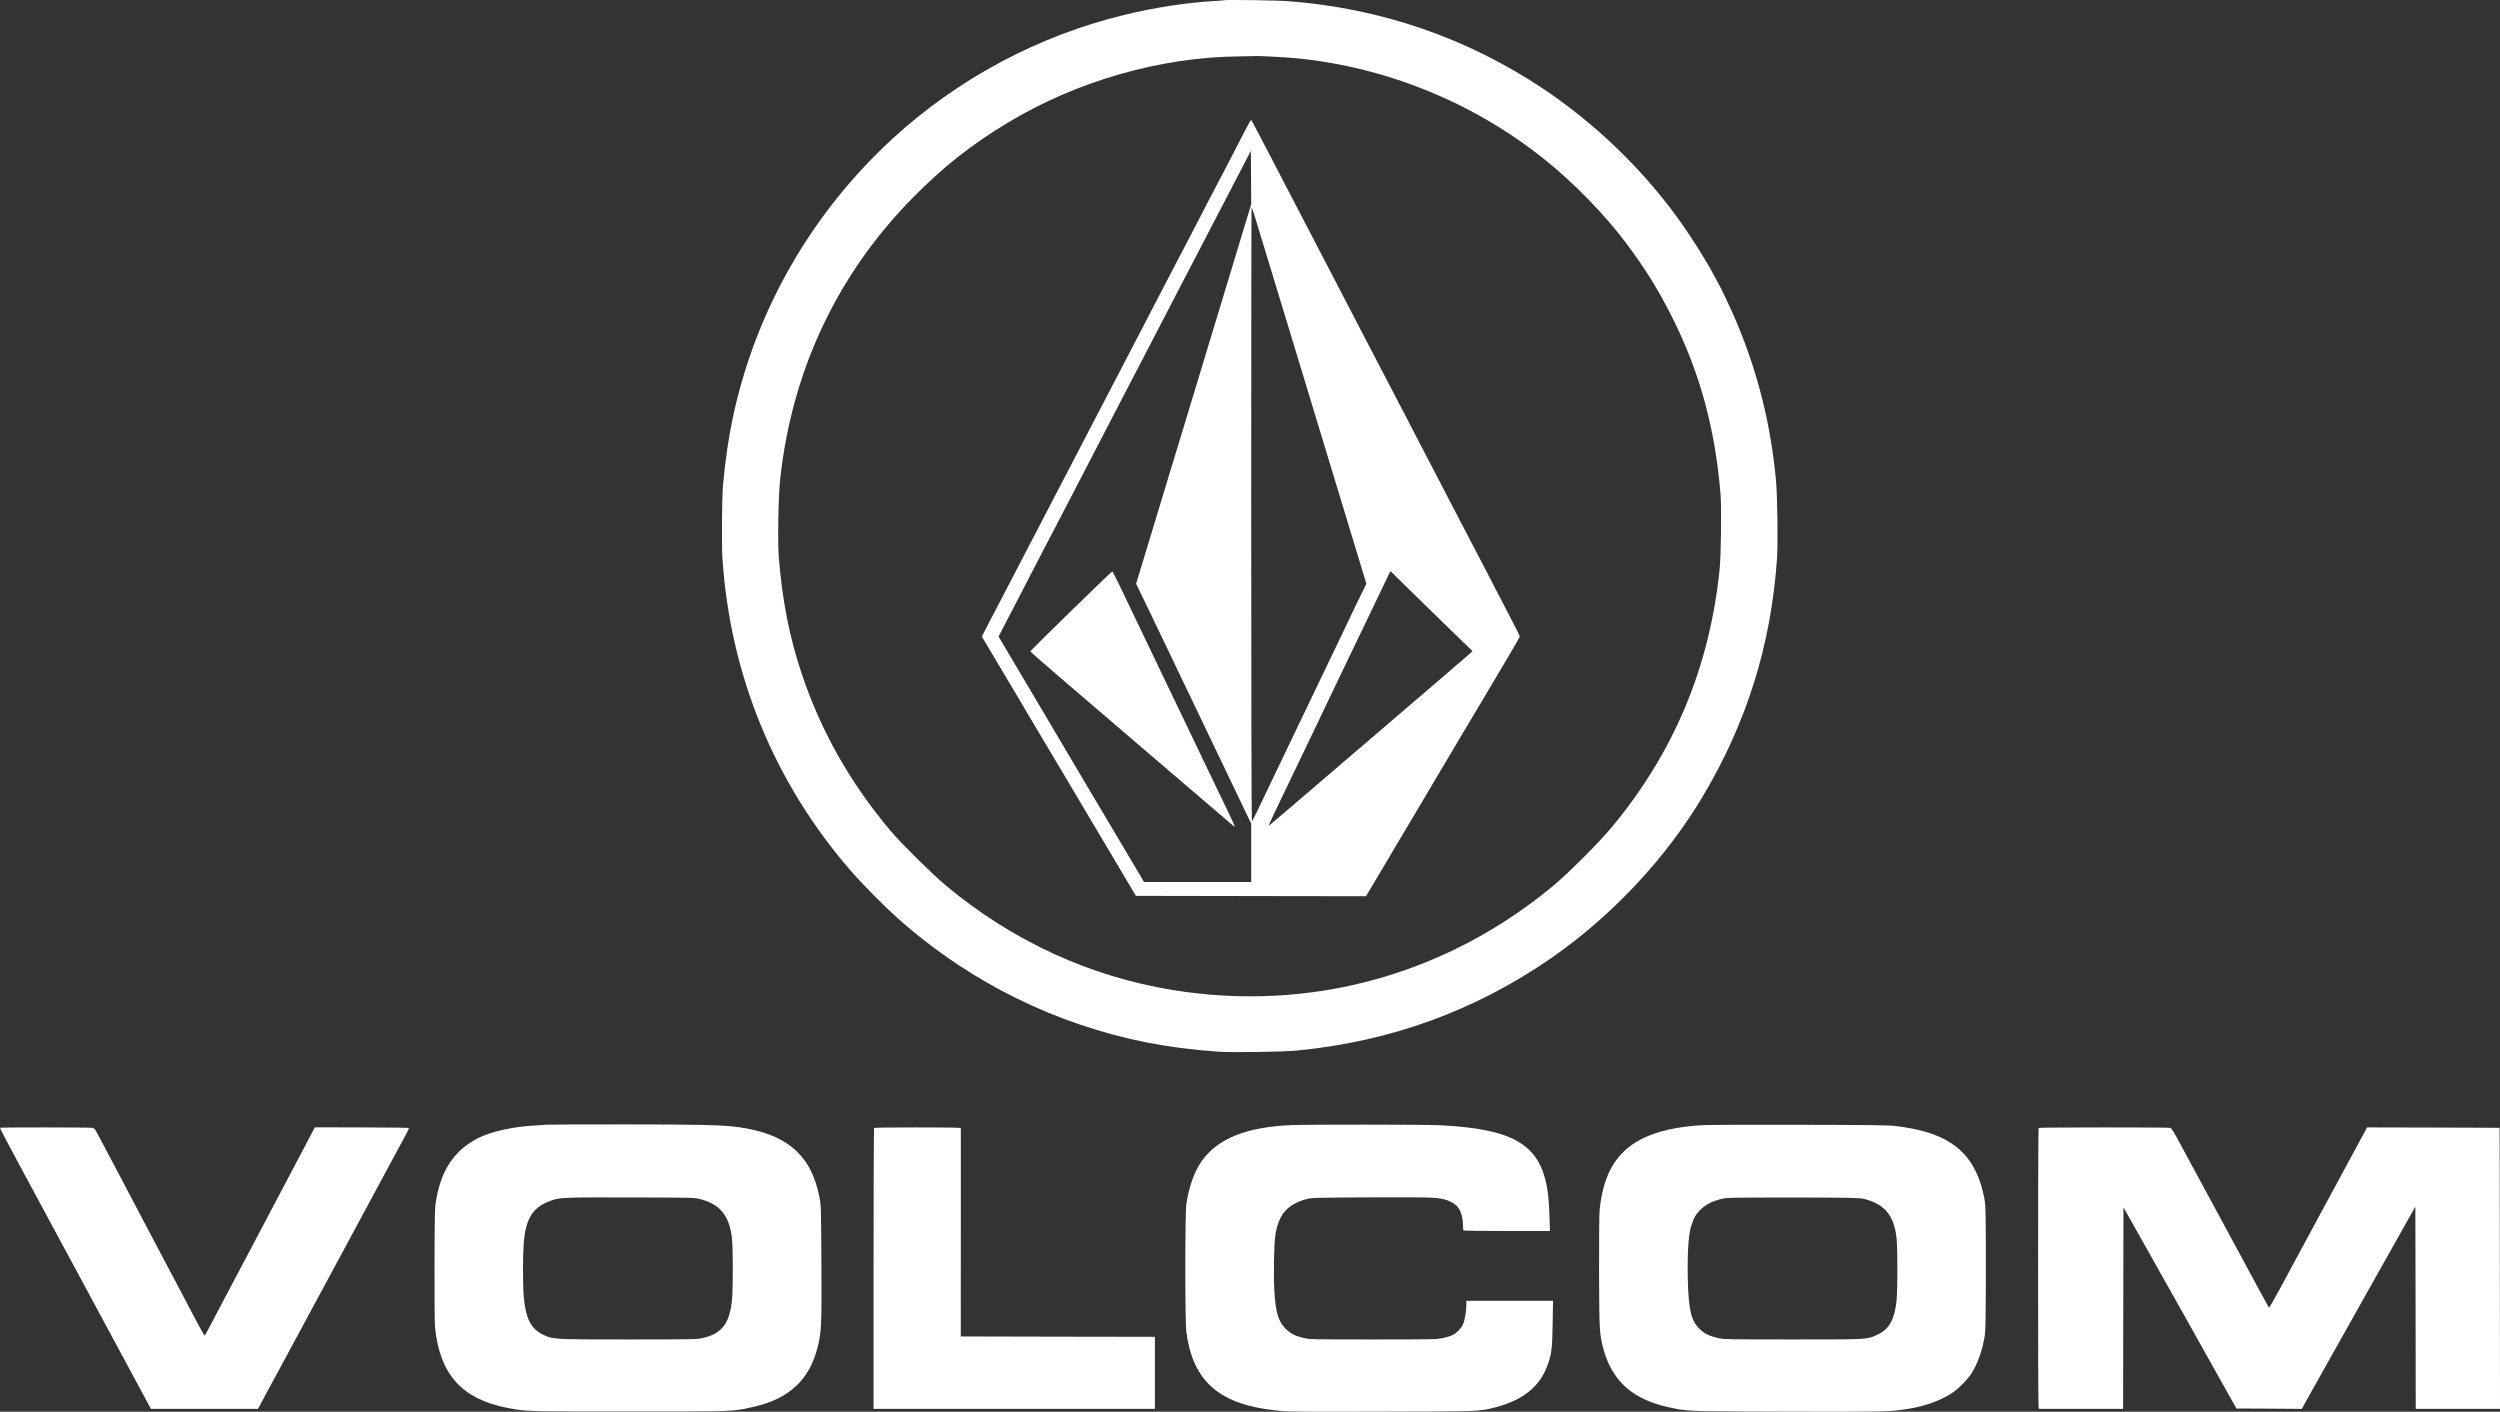 <svg width="85" height="48" viewBox="0 0 85 48" fill="none" xmlns="http://www.w3.org/2000/svg">
<rect x="0" y="0" width="85" height="48" fill="#333333" stroke="none"/>
<path fill-rule="evenodd" clip-rule="evenodd" d="M41.275 0.036C41.444 0.026 41.587 0.016 41.592 0.01C41.62 -0.015 43.406 0.01 43.807 0.041C46.938 0.278 49.874 1.286 52.468 3.017C54.194 4.17 55.788 5.694 57.005 7.363C57.463 7.988 57.974 8.795 58.284 9.379C58.366 9.532 58.44 9.67 58.45 9.685C58.463 9.698 58.581 9.94 58.714 10.221C59.635 12.163 60.182 14.164 60.384 16.333C60.432 16.857 60.453 18.469 60.42 18.975C60.215 21.933 59.394 24.564 57.888 27.088C56.629 29.198 54.79 31.156 52.734 32.58C50.143 34.371 47.273 35.412 44.088 35.719C43.582 35.767 41.858 35.79 41.377 35.754C39.643 35.627 38.236 35.349 36.696 34.828C35.249 34.335 33.844 33.646 32.563 32.794C31.819 32.296 31.159 31.788 30.507 31.207C30.072 30.819 29.322 30.061 28.957 29.642C26.332 26.631 24.821 22.956 24.562 18.962C24.532 18.513 24.547 16.895 24.583 16.486C24.66 15.642 24.77 14.884 24.918 14.19C25.693 10.548 27.601 7.228 30.379 4.686C32.589 2.667 35.305 1.218 38.206 0.511C39.244 0.258 40.372 0.084 41.275 0.036ZM52.516 5.421C50.094 3.479 47.099 2.264 44.024 1.976C43.636 1.94 42.674 1.891 42.659 1.907C42.656 1.909 42.418 1.914 42.132 1.917C39.451 1.94 36.586 2.764 34.241 4.186C33 4.936 32.059 5.684 31.031 6.727C28.465 9.333 26.926 12.602 26.527 16.282C26.465 16.849 26.437 18.416 26.478 18.936C26.596 20.409 26.841 21.662 27.258 22.907C27.913 24.862 28.905 26.616 30.279 28.249C30.642 28.677 31.722 29.744 32.179 30.125C34.438 32 37.054 33.202 39.881 33.662C44.536 34.417 49.148 33.154 52.8 30.125C53.304 29.709 54.355 28.66 54.78 28.149C56.905 25.602 58.123 22.701 58.466 19.37C58.514 18.906 58.535 17.293 58.501 16.844C58.322 14.565 57.78 12.597 56.8 10.681C56.348 9.792 55.9 9.08 55.281 8.256C54.568 7.304 53.496 6.204 52.516 5.421Z" fill="white"/>
<path fill-rule="evenodd" clip-rule="evenodd" d="M42.048 4.989C42.165 4.765 42.321 4.464 42.393 4.321C42.467 4.178 42.536 4.068 42.544 4.078C42.559 4.094 42.828 4.607 43.774 6.431C43.887 6.648 44.045 6.952 44.127 7.108C44.426 7.677 44.616 8.042 44.958 8.703C45.302 9.363 45.486 9.719 45.606 9.95L45.607 9.951C45.721 10.171 45.776 10.277 45.853 10.425C45.888 10.492 45.934 10.581 45.986 10.68L45.986 10.68C46.065 10.831 46.154 11.004 46.224 11.14C46.34 11.364 46.495 11.663 46.57 11.803C46.617 11.893 46.669 11.994 46.727 12.103L46.727 12.105L46.727 12.105L46.728 12.106C46.874 12.385 47.051 12.725 47.248 13.105C47.363 13.33 47.501 13.592 47.554 13.692C47.603 13.78 47.733 14.033 47.86 14.278L47.9 14.355C47.96 14.472 48.027 14.601 48.089 14.722L48.09 14.722L48.09 14.723C48.17 14.877 48.242 15.017 48.283 15.096C48.358 15.236 48.514 15.534 48.629 15.759C48.746 15.984 48.907 16.293 48.987 16.448C49.046 16.558 49.142 16.744 49.232 16.919L49.232 16.919L49.332 17.112C49.391 17.223 49.462 17.36 49.528 17.488L49.528 17.488L49.528 17.488L49.529 17.489C49.586 17.6 49.639 17.703 49.677 17.775C49.734 17.882 49.823 18.053 49.907 18.214L49.907 18.215L49.907 18.215L50.01 18.413C50.069 18.526 50.139 18.661 50.202 18.78L50.202 18.781L50.317 19C50.383 19.125 50.55 19.447 50.688 19.715C50.764 19.86 50.848 20.023 50.919 20.161L50.92 20.163L50.922 20.165C50.98 20.277 51.029 20.372 51.059 20.429C51.455 21.185 51.672 21.613 51.672 21.639C51.672 21.657 51.522 21.925 51.335 22.236C51.151 22.547 50.785 23.165 50.522 23.607C50.329 23.931 50.143 24.243 49.941 24.583L49.94 24.584C49.694 24.998 49.422 25.453 49.084 26.023C48.974 26.21 48.79 26.521 48.675 26.712C48.603 26.836 48.509 26.995 48.428 27.131L48.428 27.131L48.428 27.132L48.428 27.132C48.382 27.209 48.34 27.279 48.309 27.333C48.27 27.399 48.195 27.525 48.103 27.679L48.103 27.679L48.103 27.68C47.993 27.865 47.858 28.091 47.733 28.302C47.503 28.688 47.209 29.183 47.081 29.4C47.018 29.505 46.939 29.638 46.862 29.768L46.862 29.768L46.862 29.769C46.781 29.906 46.702 30.039 46.644 30.135L46.444 30.472L42.531 30.466L38.62 30.459L37.779 29.043C37.316 28.264 36.722 27.264 36.461 26.822C36.134 26.27 35.989 26.027 35.791 25.694C35.697 25.538 35.592 25.362 35.451 25.125L35.208 24.715L34.906 24.206L34.868 24.141L34.868 24.141C34.702 23.862 34.47 23.47 34.331 23.237L34.292 23.173C34.136 22.912 33.889 22.497 33.719 22.208L33.382 21.642L33.617 21.187C33.745 20.94 33.922 20.603 34.006 20.442C34.337 19.81 34.472 19.548 34.729 19.052L34.729 19.052L34.809 18.898C34.993 18.546 35.244 18.064 35.367 17.826C35.469 17.626 35.643 17.294 35.786 17.022L35.786 17.021L35.865 16.869C35.966 16.677 36.103 16.412 36.225 16.178L36.225 16.178L36.39 15.861C36.528 15.593 36.768 15.129 36.927 14.828C37.086 14.527 37.541 13.654 37.937 12.888C38.334 12.122 38.73 11.359 38.82 11.191C38.854 11.125 38.901 11.035 38.952 10.937C39.031 10.785 39.121 10.613 39.191 10.476C39.306 10.252 39.462 9.953 39.536 9.813L39.658 9.579L39.658 9.579C39.804 9.301 39.99 8.946 40.201 8.537C40.29 8.366 40.397 8.162 40.466 8.03L40.466 8.03L40.466 8.029L40.508 7.95C40.567 7.838 40.74 7.503 40.892 7.21C41.042 6.914 41.198 6.615 41.237 6.546C41.275 6.475 41.426 6.189 41.572 5.908C41.715 5.628 41.93 5.214 42.048 4.989ZM42.066 8.511L42.129 8.302L42.541 6.944L42.536 6.036L42.528 5.127L42.434 5.314C42.41 5.359 42.369 5.438 42.32 5.532L42.32 5.532C42.26 5.647 42.189 5.784 42.124 5.908C42.007 6.133 41.805 6.523 41.674 6.776C41.598 6.921 41.509 7.092 41.432 7.24L41.431 7.241C41.374 7.351 41.323 7.45 41.288 7.516C41.206 7.669 41.045 7.98 40.93 8.205C40.815 8.43 40.654 8.738 40.572 8.894C40.498 9.032 40.362 9.294 40.254 9.503L40.253 9.504L40.253 9.505L40.219 9.57C39.203 11.533 38.884 12.145 38.769 12.365C38.716 12.465 38.581 12.725 38.43 13.015L38.244 13.373L38.014 13.815C37.879 14.077 37.76 14.306 37.707 14.406L37.62 14.575L37.619 14.575C37.53 14.748 37.41 14.98 37.311 15.172C37.25 15.289 37.183 15.418 37.12 15.539L37.12 15.54L37.12 15.54L37.12 15.54C37.04 15.694 36.968 15.834 36.927 15.912C36.853 16.053 36.697 16.351 36.582 16.576C36.467 16.8 36.305 17.109 36.224 17.265C36.142 17.418 35.975 17.739 35.853 17.979C35.73 18.217 35.587 18.492 35.533 18.592C35.482 18.689 35.308 19.023 35.149 19.332C34.991 19.641 34.819 19.973 34.766 20.072C34.714 20.169 34.541 20.503 34.382 20.812C34.254 21.06 34.124 21.312 34.057 21.439L34.057 21.44L34.057 21.44L34.021 21.509L33.95 21.642L34.431 22.453L34.547 22.65L34.548 22.65L34.548 22.65C34.837 23.138 35.306 23.928 35.666 24.538C35.91 24.952 36.194 25.431 36.433 25.834L36.434 25.835L36.434 25.835L36.434 25.835L36.434 25.836C36.6 26.116 36.744 26.358 36.837 26.516C37.459 27.562 38.646 29.563 38.779 29.788L38.894 29.987H40.718H42.541V28.994V28.004L42.321 27.547C42.25 27.397 42.172 27.236 42.112 27.109L42.111 27.109L42.111 27.108C42.069 27.021 42.035 26.951 42.017 26.912C41.971 26.812 41.858 26.577 41.766 26.388C41.681 26.21 41.528 25.892 41.356 25.531L41.355 25.531C41.052 24.898 40.685 24.134 40.508 23.76C40.436 23.609 40.343 23.417 40.257 23.237L40.256 23.236L40.256 23.236C40.187 23.091 40.121 22.954 40.073 22.854C39.886 22.468 39.815 22.32 39.505 21.667L39.283 21.205L39.283 21.205C39.06 20.74 38.792 20.183 38.72 20.036L38.628 19.848L39.078 18.365C39.324 17.548 39.623 16.566 39.74 16.18C39.846 15.833 40.071 15.094 40.264 14.459L40.264 14.457L40.326 14.253C40.66 13.149 40.964 12.146 42.065 8.515L42.066 8.512L42.066 8.511ZM42.654 7.33C42.702 7.488 43.186 9.075 43.728 10.859C44.268 12.64 45.058 15.244 45.483 16.64L45.641 17.16C46.001 18.344 46.308 19.352 46.355 19.513L46.457 19.848L46.16 20.452L46.133 20.509L46.133 20.509C45.984 20.817 45.866 21.062 45.866 21.067C45.866 21.07 45.767 21.279 45.646 21.529C45.556 21.719 45.45 21.938 45.377 22.09L45.377 22.09L45.316 22.216C45.258 22.341 45.076 22.721 44.912 23.058C44.48 23.956 43.748 25.482 43.462 26.082C43.324 26.37 43.132 26.771 43.035 26.975L43.011 27.025C42.916 27.225 42.791 27.488 42.72 27.631C42.646 27.789 42.575 27.92 42.564 27.92C42.551 27.92 42.541 23.224 42.541 17.482C42.541 11.74 42.546 7.044 42.554 7.044C42.559 7.044 42.605 7.174 42.654 7.33ZM50.066 22.139L49.764 21.848C49.612 21.703 49.086 21.189 48.54 20.656C48.482 20.599 48.423 20.542 48.365 20.485L47.273 19.416L47.135 19.705C47.061 19.865 46.91 20.179 46.8 20.404C46.758 20.491 46.713 20.585 46.671 20.672C46.605 20.809 46.547 20.93 46.519 20.991C46.472 21.088 46.283 21.486 46.096 21.871C45.91 22.257 45.697 22.698 45.623 22.854C45.539 23.033 45.233 23.671 44.916 24.332C44.792 24.593 44.665 24.858 44.549 25.1C44.494 25.212 44.386 25.439 44.27 25.681C44.212 25.802 44.152 25.927 44.096 26.044C44.006 26.23 43.914 26.423 43.84 26.577C43.776 26.711 43.725 26.817 43.702 26.863C43.656 26.963 43.503 27.282 43.362 27.573C43.222 27.861 43.122 28.091 43.137 28.08C43.155 28.07 44.227 27.154 45.521 26.044C46.319 25.361 47.195 24.61 47.876 24.026C48.299 23.663 48.647 23.365 48.854 23.188C49.394 22.726 49.885 22.302 49.951 22.244L50.066 22.139Z" fill="white"/>
<path d="M36.415 20.774C35.656 21.517 35.031 22.134 35.029 22.144C35.026 22.157 35.594 22.652 36.292 23.249C36.991 23.846 38.538 25.171 39.733 26.197C40.93 27.22 41.927 28.075 41.955 28.096C42.014 28.137 42.004 28.113 41.313 26.682C41.057 26.148 40.797 25.607 40.738 25.482C40.594 25.179 40.114 24.176 39.881 23.696C39.779 23.484 39.589 23.089 39.459 22.816C39.328 22.542 39.147 22.162 39.055 21.973C38.753 21.34 38.392 20.588 38.114 20.008C37.963 19.694 37.83 19.434 37.819 19.429C37.807 19.426 37.175 20.031 36.415 20.774Z" fill="white"/>
<path fill-rule="evenodd" clip-rule="evenodd" d="M18.204 38.266C18.388 38.255 18.541 38.245 18.547 38.24C18.552 38.235 19.726 38.23 21.155 38.23C23.78 38.23 24.575 38.248 25.102 38.322C26.754 38.549 27.588 39.274 27.864 40.718C27.916 40.983 27.918 41.098 27.928 42.949C27.941 45.067 27.928 45.299 27.798 45.812C27.517 46.922 26.821 47.565 25.608 47.836C25.473 47.866 25.367 47.89 25.261 47.91C24.797 47.995 24.317 47.991 21.375 47.991C18.429 47.991 17.964 47.991 17.511 47.916C17.422 47.902 17.335 47.885 17.229 47.864C15.697 47.557 14.955 46.728 14.792 45.133C14.779 45.005 14.769 44.041 14.774 42.989C14.779 41.157 14.781 41.063 14.835 40.767C15.017 39.743 15.47 39.09 16.27 38.689C16.72 38.465 17.47 38.301 18.204 38.266ZM24.488 41.124C24.33 40.968 24.125 40.858 23.831 40.777C23.626 40.718 23.619 40.718 21.428 40.713L21.427 40.713C19.038 40.708 19.007 40.71 18.657 40.851C18.102 41.07 17.869 41.458 17.807 42.272C17.774 42.696 17.774 43.689 17.807 44.082C17.869 44.819 18.05 45.182 18.462 45.378C18.511 45.401 18.553 45.421 18.596 45.438C18.858 45.541 19.161 45.541 21.363 45.541C23.486 45.541 23.695 45.539 23.882 45.495C24.555 45.347 24.821 44.988 24.892 44.138C24.923 43.755 24.923 42.515 24.892 42.168C24.849 41.683 24.724 41.361 24.488 41.124Z" fill="white"/>
<path d="M43.871 38.255C42.359 38.327 41.41 38.71 40.863 39.47C40.61 39.822 40.416 40.371 40.336 40.948C40.288 41.31 40.288 44.916 40.336 45.286C40.561 46.996 41.48 47.777 43.49 47.966C43.848 48.002 44.355 48.004 47.004 47.996C50.345 47.989 50.281 47.991 50.833 47.851C51.787 47.606 52.363 47.139 52.624 46.396C52.757 46.019 52.777 45.837 52.79 45.011L52.803 44.227H51.33H49.856V44.385C49.854 44.579 49.8 44.893 49.746 45.021C49.69 45.154 49.534 45.319 49.396 45.388C49.329 45.422 49.178 45.47 49.061 45.495C48.864 45.539 48.675 45.541 46.685 45.541C44.531 45.541 44.523 45.541 44.298 45.485C44.017 45.411 43.897 45.35 43.725 45.192C43.472 44.949 43.372 44.633 43.329 43.921C43.296 43.342 43.316 42.257 43.367 41.956C43.485 41.282 43.774 40.95 44.403 40.774C44.597 40.721 44.638 40.721 46.621 40.71C48.741 40.703 48.915 40.708 49.214 40.812C49.56 40.935 49.716 41.165 49.739 41.591C49.744 41.713 49.751 41.823 49.751 41.833C49.754 41.846 50.416 41.854 51.227 41.854H52.7L52.683 41.387C52.675 41.132 52.657 40.812 52.642 40.68C52.452 38.962 51.58 38.391 48.961 38.258C48.447 38.232 44.421 38.23 43.871 38.255Z" fill="white"/>
<path fill-rule="evenodd" clip-rule="evenodd" d="M54.742 39.787C55.22 38.842 56.179 38.368 57.826 38.258C58.008 38.245 59.504 38.237 61.149 38.243C63.684 38.248 64.193 38.255 64.474 38.288C65.924 38.465 66.73 38.921 67.172 39.82C67.311 40.103 67.405 40.404 67.474 40.782C67.513 40.999 67.518 41.251 67.518 43.104C67.518 44.717 67.51 45.233 67.484 45.401C67.403 45.914 67.234 46.389 67.014 46.718C66.891 46.902 66.62 47.185 66.441 47.312C66.065 47.588 65.482 47.808 64.87 47.902C64.779 47.915 64.681 47.931 64.634 47.938C64.627 47.939 64.621 47.94 64.617 47.94C64.264 47.996 63.592 48.007 60.714 47.996C57.933 47.988 57.478 47.988 57.037 47.909C56.945 47.893 56.853 47.873 56.742 47.848C55.506 47.581 54.806 46.95 54.511 45.848C54.381 45.35 54.376 45.261 54.368 43.27C54.366 42.244 54.373 41.292 54.386 41.152C54.437 40.618 54.56 40.149 54.742 39.787ZM64.484 42.104C64.4 41.328 64.09 40.95 63.387 40.764C63.236 40.726 63.011 40.721 61.034 40.715C59.832 40.713 58.778 40.721 58.693 40.733C58.192 40.807 57.826 41.027 57.624 41.369C57.588 41.433 57.53 41.586 57.491 41.713C57.404 42.02 57.366 42.673 57.386 43.513C57.414 44.582 57.501 44.924 57.821 45.217C57.964 45.35 58.133 45.429 58.412 45.493C58.604 45.539 58.76 45.541 60.957 45.541C63.141 45.541 63.445 45.545 63.704 45.439C63.755 45.418 63.804 45.393 63.865 45.363C64.244 45.176 64.42 44.847 64.484 44.204C64.52 43.857 64.52 42.436 64.484 42.104Z" fill="white"/>
<path d="M0 38.345C-0.008 38.352 0.284 38.914 0.65 39.59C1.016 40.266 1.527 41.216 1.788 41.701C2.049 42.185 2.3 42.65 2.346 42.734C2.433 42.895 2.906 43.773 4.302 46.363L5.131 47.902H6.95H8.771L9.001 47.473C9.129 47.239 9.477 46.593 9.776 46.039C10.075 45.485 10.518 44.663 10.761 44.214C11.004 43.765 11.74 42.397 12.398 41.177C13.055 39.955 13.666 38.824 13.753 38.664C13.843 38.503 13.909 38.362 13.904 38.352C13.899 38.342 13.175 38.334 12.298 38.332L10.704 38.329L10.607 38.516C10.553 38.618 10.472 38.771 10.428 38.855C10.339 39.021 9.94 39.774 9.661 40.31C9.564 40.491 9.341 40.917 9.162 41.254C8.983 41.591 8.753 42.027 8.651 42.224C8.548 42.42 8.433 42.637 8.395 42.709C8.356 42.778 8.144 43.181 7.922 43.602C7.702 44.023 7.464 44.469 7.397 44.597C7.331 44.722 7.211 44.952 7.129 45.108C7.047 45.261 6.973 45.398 6.962 45.409C6.952 45.419 6.827 45.202 6.681 44.924C6.535 44.646 6.392 44.373 6.361 44.316C6.331 44.26 6.221 44.054 6.118 43.857C6.016 43.66 5.901 43.441 5.863 43.372C5.824 43.301 5.73 43.125 5.653 42.977C5.423 42.543 4.995 41.731 4.865 41.484C4.799 41.356 4.504 40.8 4.213 40.246C3.919 39.692 3.609 39.105 3.525 38.944C3.438 38.784 3.335 38.584 3.292 38.505C3.233 38.393 3.202 38.357 3.144 38.347C3.049 38.329 0.018 38.327 0 38.345Z" fill="white"/>
<path d="M29.719 38.35C29.709 38.357 29.701 40.511 29.701 43.135V47.902H34.484H39.267V46.677V45.452L35.968 45.447L32.666 45.439L32.668 41.902V38.362L32.612 38.347C32.533 38.327 29.739 38.327 29.719 38.35Z" fill="white"/>
<path d="M69.313 38.35C69.29 38.37 69.29 47.767 69.311 47.846L69.326 47.902H70.756H72.185L72.191 44.477L72.198 41.05L72.866 42.236C73.863 44.005 74.528 45.192 75.817 47.494L76.04 47.889L77.15 47.894L78.26 47.902L78.935 46.695C80.214 44.419 80.759 43.449 81.677 41.815L82.122 41.024L82.13 44.462L82.135 47.902H83.567H85L84.995 43.122L84.987 38.345L82.734 38.337L80.48 38.332L80.071 39.09C79.843 39.508 79.388 40.356 79.053 40.973C78.718 41.591 78.357 42.262 78.247 42.466C78.137 42.67 78.004 42.918 77.948 43.017C77.894 43.117 77.695 43.484 77.506 43.839C77.316 44.191 77.153 44.472 77.145 44.462C77.13 44.447 76.431 43.155 76.117 42.568C76.06 42.464 75.989 42.331 75.958 42.275C75.927 42.219 75.7 41.8 75.454 41.343C74.797 40.126 74.805 40.139 74.577 39.723C74.462 39.511 74.249 39.12 74.106 38.852C73.912 38.488 73.833 38.36 73.789 38.347C73.71 38.327 69.334 38.327 69.313 38.35Z" fill="white"/>
</svg>
